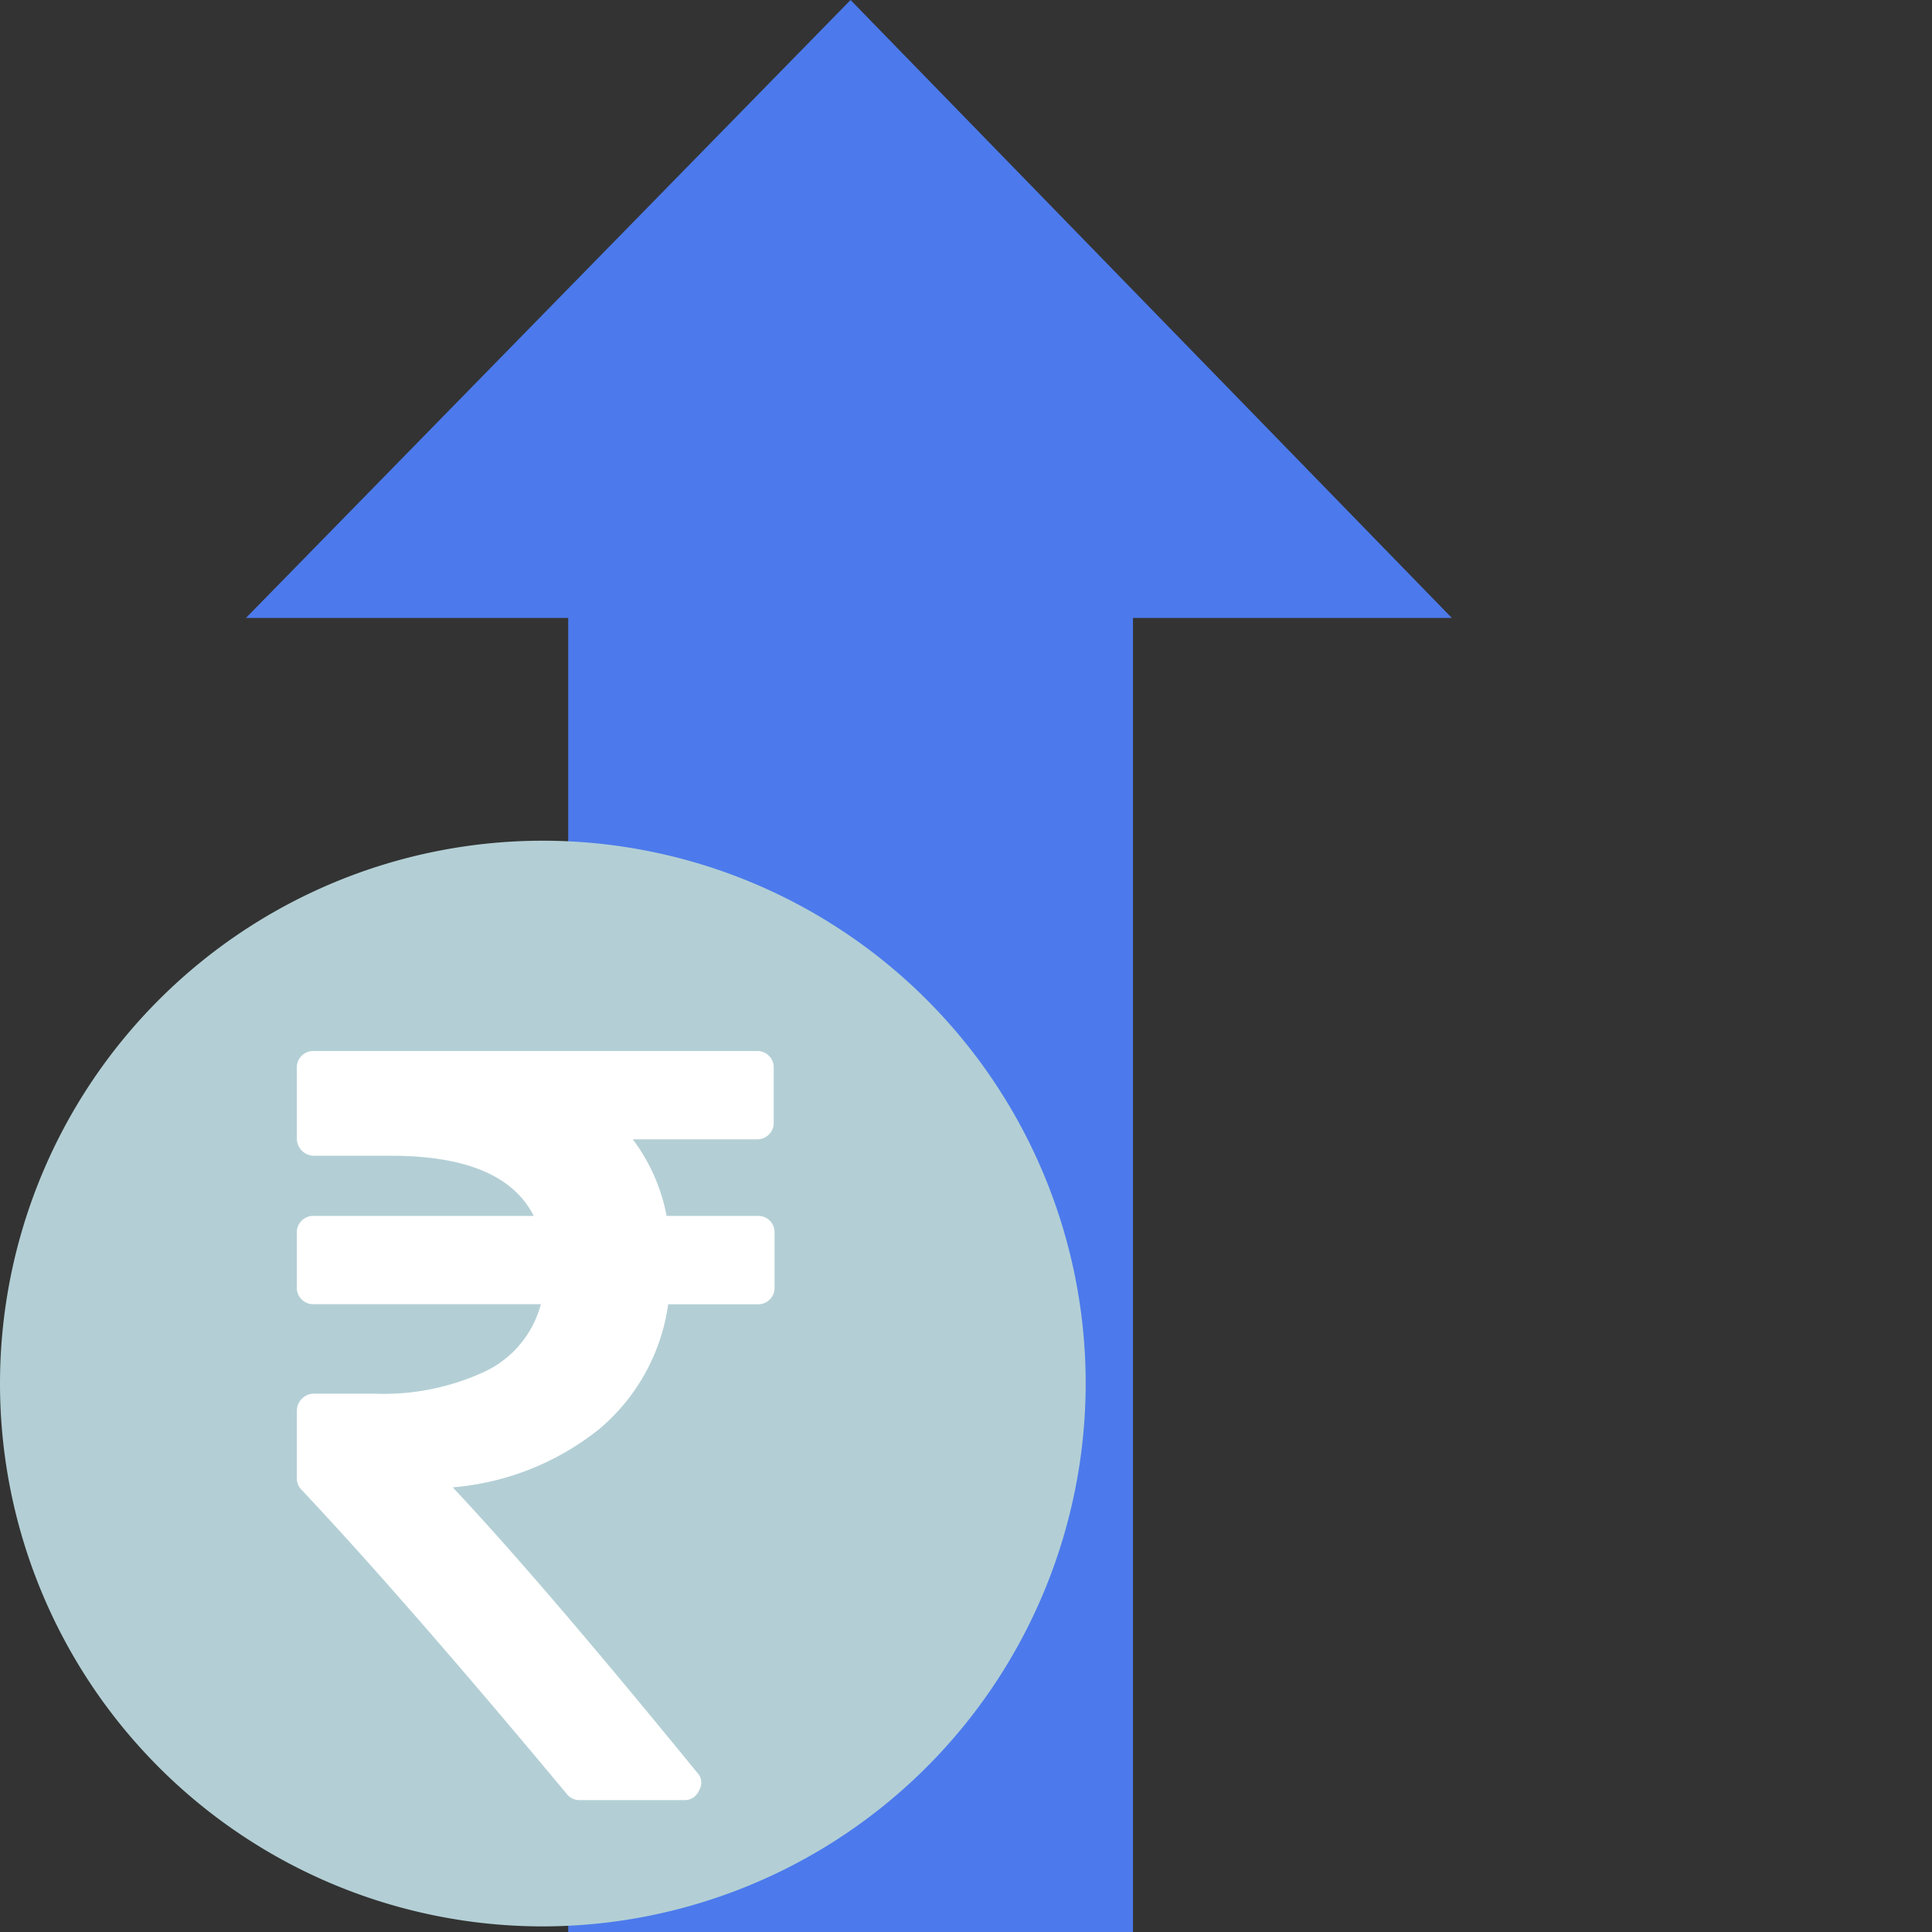 <svg xmlns="http://www.w3.org/2000/svg" width="40" height="40" viewBox="0 0 40 40"><rect x="0" y="0" width="40" height="40" fill="#333333" stroke="none"/><defs><style>.a{fill:#90dfaa;}.b{fill:#4c7aec;}.c{fill:#b3cfd5;}.d{fill:#fff;}</style></defs><g transform="translate(0 -15)"><path class="a" d="M0,62.875Z" transform="translate(40 -25.702)"/><path class="b" d="M279.767,97.194,267.318,84.4,254.8,97.194h6.672V124.4h11.693V97.194Z" transform="translate(-249.708 -69.4)"/><path class="c" d="M146.836,228.477a11.239,11.239,0,1,1,11.239-11.239A11.252,11.252,0,0,1,146.836,228.477Z" transform="translate(-135.597 -173.593)"/><g transform="translate(6.146 36.76)"><path class="d" d="M82.6,3.514a.343.343,0,0,0-.253-.1H80.461a3.812,3.812,0,0,0-.7-1.586h2.566a.339.339,0,0,0,.352-.352V.352A.339.339,0,0,0,82.322,0H73.158a.339.339,0,0,0-.352.352V1.817a.357.357,0,0,0,.352.352h1.6q2.324,0,2.952,1.245H73.158a.339.339,0,0,0-.352.352V4.89a.339.339,0,0,0,.352.352h4.7A2.152,2.152,0,0,1,76.733,6.62a4.971,4.971,0,0,1-2.341.474H73.158a.357.357,0,0,0-.352.352v1.4a.329.329,0,0,0,.1.242q2.115,2.247,5.485,6.289a.325.325,0,0,0,.275.132h2.148a.319.319,0,0,0,.319-.2.3.3,0,0,0-.044-.375q-3.216-3.943-5.056-5.9a5.586,5.586,0,0,0,3.04-1.212,4.118,4.118,0,0,0,1.421-2.578h1.85a.339.339,0,0,0,.352-.352V3.767A.343.343,0,0,0,82.6,3.514Z" transform="translate(-72.806 0)"/></g></g></svg>
